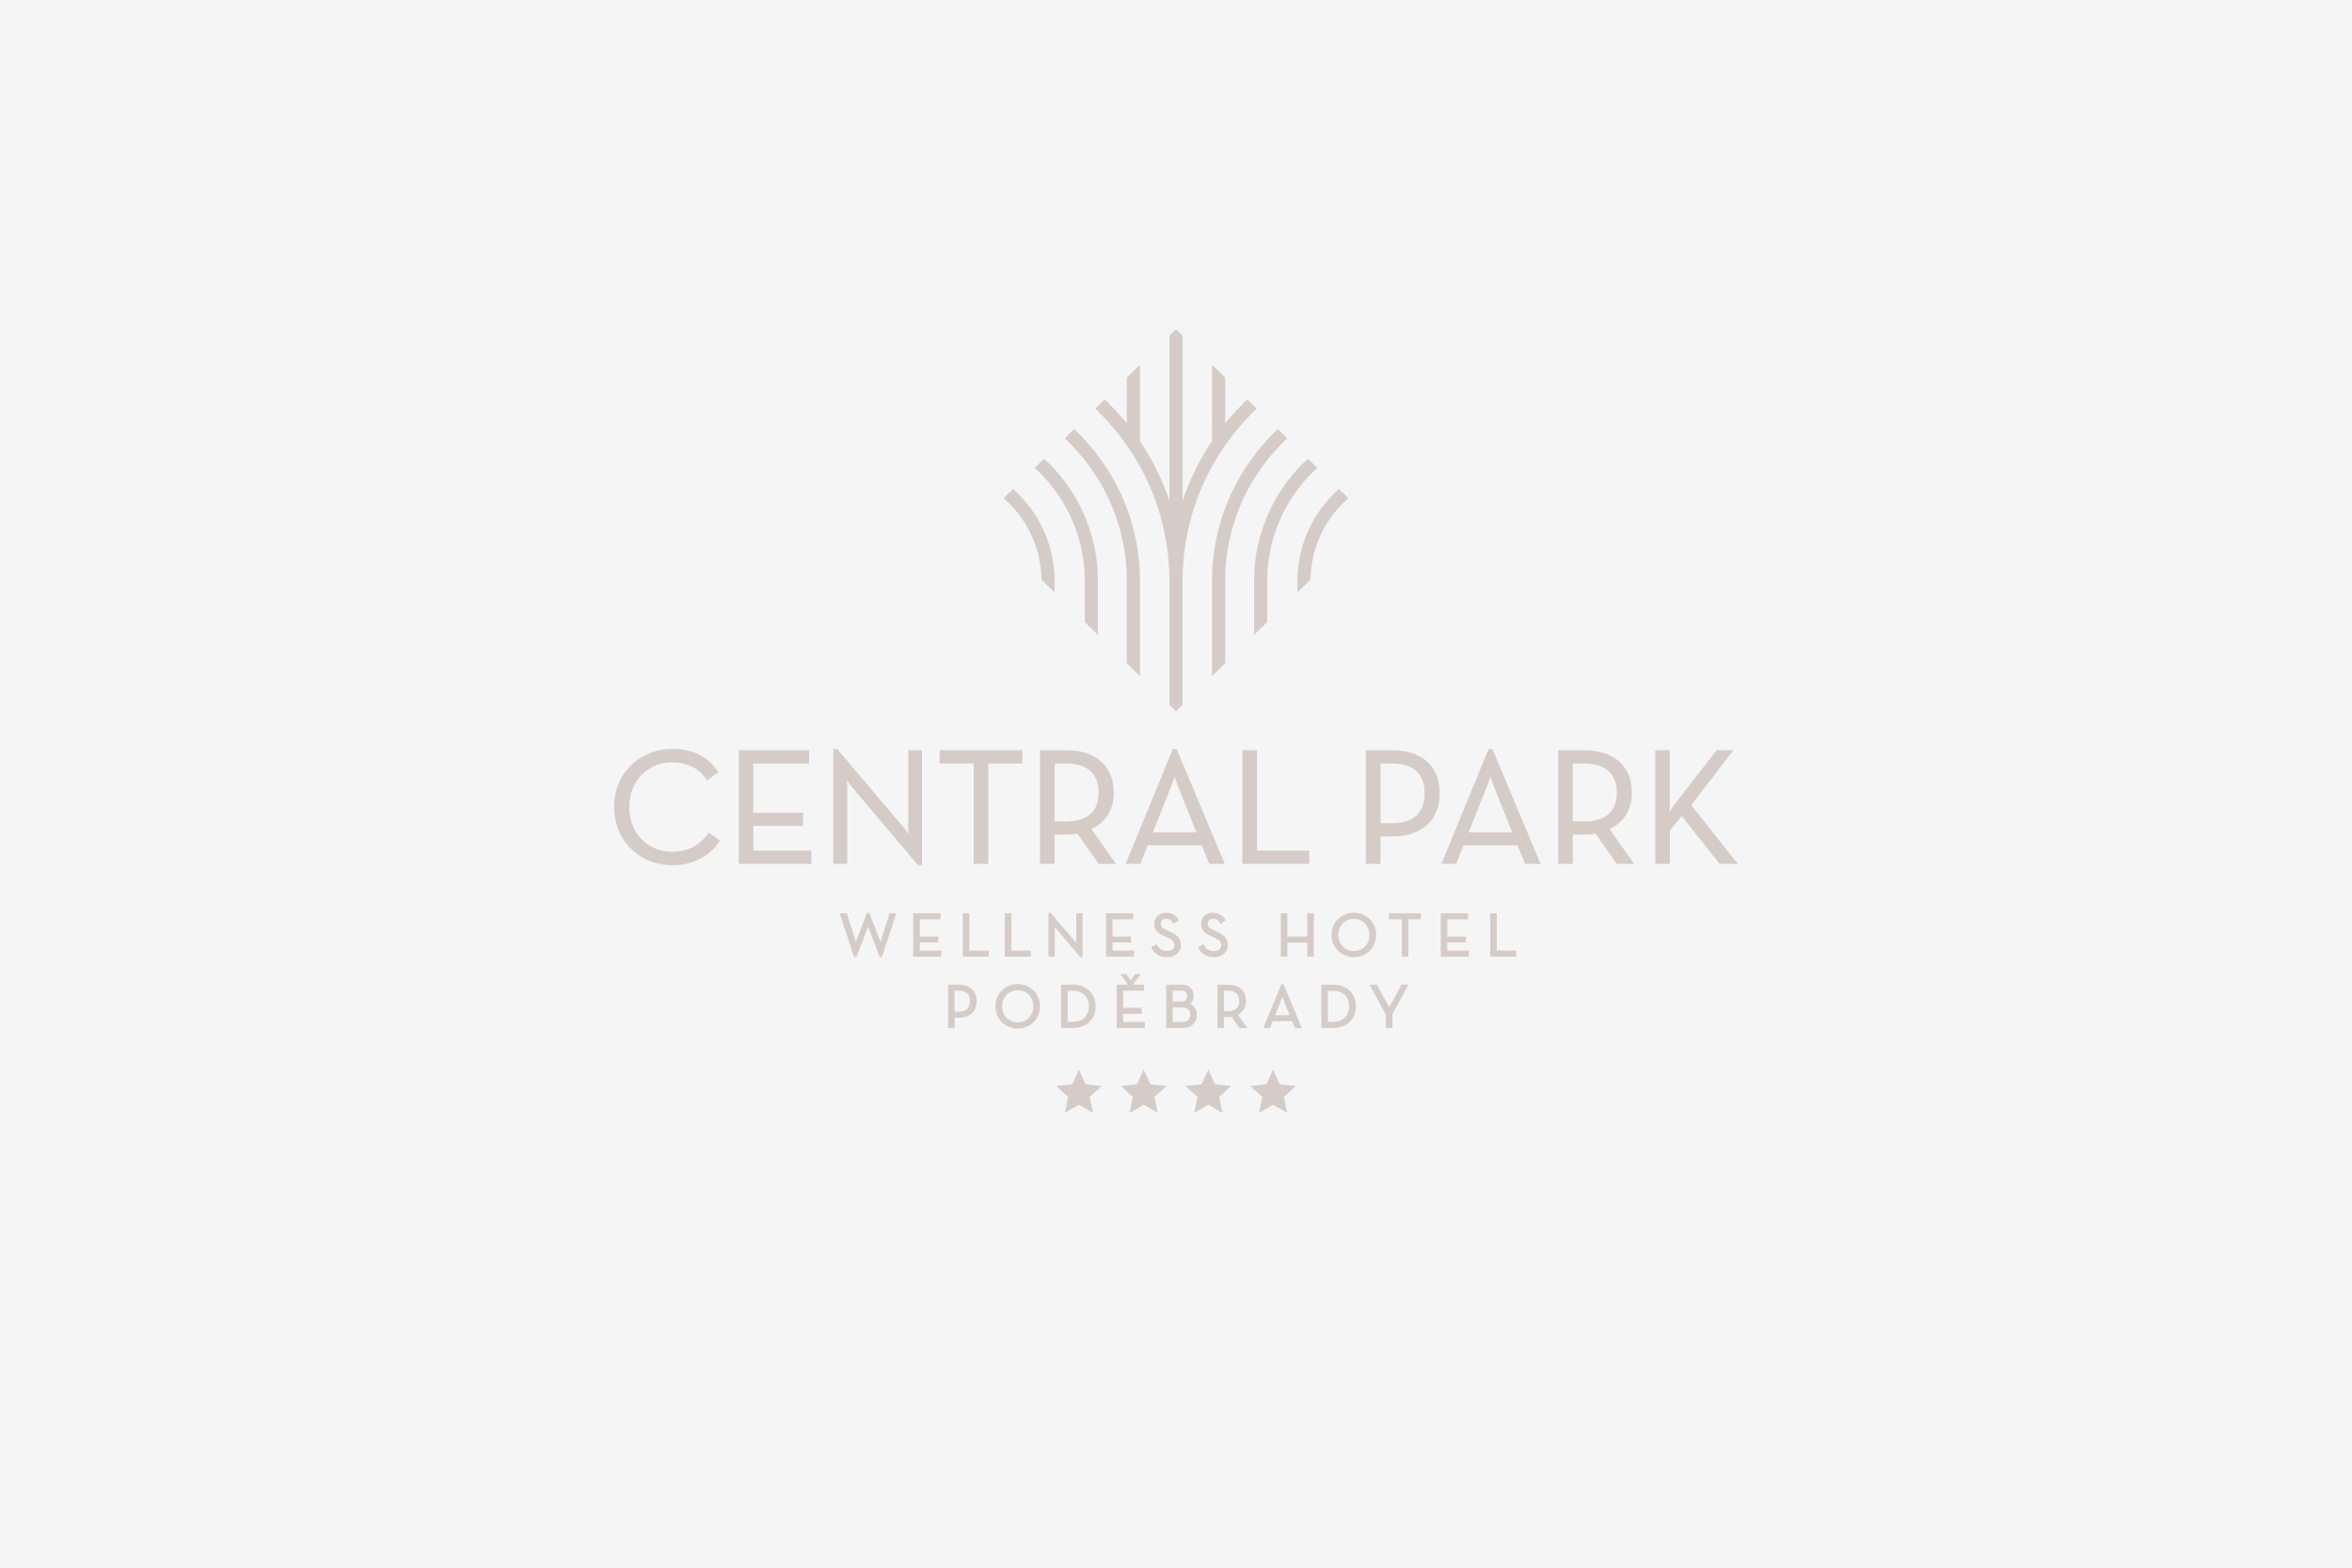 <svg id="svg2" height="600" width="900" version="1.1" xmlns="http://www.w3.org/2000/svg"><defs id="defs4"><style id="style837" type="text/css"><![CDATA[.fil0{fill:black;fill-rule:nonzero}.fil1{fill:#F50D27;fill-rule:nonzero}.fil2{fill:white;fill-rule:nonzero}]]></style></defs><path id="rect1046" opacity="1" fill="#f5f5f5" fill-opacity="1" stroke="none" stroke-width="2.356" stroke-miterlimit="4" stroke-dasharray="none" stroke-opacity="1" d="M0 0h900v600H0z"/><g id="g873" transform="translate(-93.557 384.544)" fill="#d5ccc8" fill-opacity="1" stroke="none" stroke-width=".067"><path d="M506.41 24.772l2.555 5.67 6.182.679-4.604 4.182 1.267 6.09-5.4-3.085-5.401 3.084 1.265-6.089-4.601-4.183 6.182-.677zm-85.454-43.02h-.58l-5.49-16.762h2.667c1.15 3.656 2.413 7.364 3.476 11.035l.094-.262 4.21-10.936h.847c1.424 3.718 2.947 7.46 4.301 11.196 1.09-3.678 2.301-7.372 3.455-11.033h2.573l-5.466 16.763h-.868c-1.478-3.904-2.984-7.809-4.43-11.723-1.466 3.916-3.008 7.817-4.504 11.723zm104.289 10.55l-2.958-4.028h2.238l1.206 1.69c.172.24.348.558.478.811.128-.253.304-.571.477-.81l1.2-1.69h2.147l-2.916 4.027h4.163v2.319h-7.93v6.56h7.072v2.297h-7.072v3.106h8.254v2.32h-10.757V-7.699zm-164.068-48.02c-2.998 1.499-6.472 2.31-10.311 2.31-6.258 0-11.913-2.36-15.964-6.398-3.926-3.917-6.345-9.406-6.345-15.848 0-6.443 2.419-11.932 6.345-15.847 4.05-4.04 9.706-6.4 15.964-6.4 3.82 0 7.207.721 10.105 2.139 2.91 1.422 5.322 3.544 7.184 6.336l.294.442-4.318 3.14-.32-.473a14.116 14.116 0 00-5.436-4.775c-2.124-1.058-4.638-1.652-7.51-1.652-4.783 0-8.905 1.81-11.832 4.833-2.95 3.047-4.696 7.337-4.696 12.257s1.746 9.21 4.696 12.257c2.927 3.023 7.049 4.833 11.833 4.833 2.926 0 5.517-.62 7.743-1.752 2.326-1.183 4.26-2.93 5.768-5.115l.314-.455 4.393 3.058-.308.451a19.93 19.93 0 01-7.599 6.66zm42.303 1.812h-27.233v-43.496h26.913v5.094h-21.321v18.783h19.014v5.032H381.84v9.492h22.194v5.095zm42.33.436h-1.002l-25.477-30.12a52.445 52.445 0 01-1.738-2.266c.081.9.154 1.939.154 2.784v29.166h-5.343v-43.931h1.556l25.476 30.119a53.767 53.767 0 011.78 2.325c-.072-.926-.136-2.004-.136-2.842v-29.167h5.282v43.932zm25.372-.436h-5.04v-38.402h-13.03v-5.094h31.652v5.094h-13.029v38.402zm46.178-18.55c-1.43 2.214-3.498 3.994-6.187 5.208l9.449 13.342h-6.648l-8.132-11.547c-.621.1-1.26.175-1.9.228-.78.065-1.57.098-2.337.098h-4.498v11.221h-5.593v-43.496h10.09c5.77 0 10.2 1.578 13.24 4.284 3.244 2.887 4.892 7.04 4.892 11.916 0 3.328-.798 6.3-2.376 8.745zm-20.253-19.852v22.149h4.248c4.373 0 7.432-1.04 9.433-2.804 2.228-1.964 3.168-4.864 3.168-8.239 0-3.377-.956-6.293-3.19-8.274-2.008-1.777-5.065-2.832-9.41-2.832zm32.426 38.402h-5.248a51122.21 51122.21 0 0018.034-43.931h1.481c6.163 14.631 12.288 29.285 18.418 43.931h-5.938l-2.867-7.107h-20.7l-2.806 7.107zm12.355-30.144l-7.18 18.068h16.644l-7.18-18.068c-.41-1.009-.82-2.278-1.127-3.3-.323 1.023-.748 2.294-1.157 3.3zm52.105 30.144h-25.051v-43.496h5.592v38.401h20.012v5.095zm27.271 0h-5.041v-43.496h10.153c5.795 0 10.224 1.578 13.251 4.336 3.2 2.915 4.819 7.128 4.819 12.176 0 4.969-1.63 9.182-4.854 12.106-3.027 2.746-7.443 4.343-13.216 4.343h-4.56v10.535zm.552-38.402v22.835h4.31c4.36 0 7.408-1.06 9.398-2.88 2.206-2.016 3.142-5.005 3.142-8.537 0-3.533-.936-6.522-3.142-8.54-1.99-1.817-5.038-2.878-9.398-2.878zm28.56 38.402h-5.247a45012.681 45012.681 0 0018.034-43.931h1.481c6.163 14.631 12.287 29.285 18.417 43.931h-5.937l-2.868-7.107h-20.7l-2.805 7.107zm12.357-30.144l-7.181 18.068h16.644l-7.18-18.068c-.41-1.009-.819-2.278-1.127-3.3-.324 1.023-.747 2.294-1.156 3.3zm52.898 11.593c-1.43 2.215-3.499 3.995-6.186 5.209l9.448 13.342h-6.649l-8.13-11.547c-.623.1-1.26.175-1.901.228-.781.065-1.569.098-2.338.098h-4.497v11.221h-5.593v-43.496h10.09c5.77 0 10.2 1.578 13.24 4.284 3.243 2.887 4.893 7.04 4.893 11.916 0 3.328-.798 6.3-2.377 8.745zm-20.253-19.85v22.148h4.248c4.373 0 7.432-1.04 9.433-2.804 2.228-1.964 3.169-4.864 3.169-8.239 0-3.377-.957-6.293-3.191-8.274-2.008-1.777-5.065-2.832-9.411-2.832zm37.155 15.531c0 1.006-.065 2.134-.144 3.18l.498-.873c.492-.844.964-1.594 1.337-2.08l16.19-20.853h6.438l-16.13 20.995 17.835 22.501h-6.955L737.084-72.22l-4.55 5.493v12.822h-5.594v-43.496h5.593zM453.363-18.41h-10.341v-16.6h10.433v2.319h-7.93v6.56h7.072v2.296h-7.071v3.107h8.254v2.318zm18.13 0h-9.53v-16.6h2.505v14.282h7.443v2.318zm16.094 0h-9.53v-16.6h2.505v14.282h7.442v2.318zm19.788.163h-.47l-9.539-11.278-.224-.282.009.338v11.06h-2.411v-16.764h.889l9.537 11.277.247.31-.009-.365v-11.06h2.389v16.764zm19.731-.163h-10.34v-16.6h10.433v2.319h-7.93v6.56h7.072v2.296h-7.071v3.107h8.254v2.318zm16.855-1.069c-.948.809-2.286 1.254-3.825 1.254-1.443 0-2.597-.336-3.512-.868-1.113-.648-1.865-1.584-2.354-2.562l-.181-.363 2.108-1.124.199.355c.344.614.766 1.182 1.346 1.587.576.402 1.328.657 2.348.657.843 0 1.587-.235 2.102-.659a2.03 2.03 0 00.75-1.613c0-.683-.21-1.195-.628-1.627-.451-.467-1.153-.865-2.093-1.286l-1.253-.58c-1.176-.532-2.093-1.091-2.725-1.818-.656-.753-.999-1.663-.999-2.874 0-1.244.486-2.286 1.296-3.023.819-.746 1.967-1.173 3.271-1.173 1.134 0 2.065.266 2.826.72.76.455 1.348 1.098 1.798 1.849l.212.35-2.047 1.272-.221-.355c-.272-.439-.592-.824-1.005-1.094-.404-.264-.909-.424-1.563-.424-.663 0-1.188.183-1.544.502-.349.315-.542.775-.542 1.33 0 .582.15.999.477 1.346.363.386.95.72 1.784 1.105l1.246.576c1.361.603 2.401 1.251 3.11 2.068.732.844 1.104 1.848 1.104 3.136 0 1.404-.553 2.541-1.485 3.336zm17.922 0c-.948.809-2.286 1.254-3.825 1.254-1.443 0-2.597-.336-3.512-.868-1.113-.648-1.865-1.584-2.354-2.562l-.181-.363 2.108-1.124.199.355c.344.613.765 1.182 1.347 1.587.575.402 1.327.657 2.347.657.843 0 1.587-.235 2.101-.659a2.03 2.03 0 00.75-1.613c0-.683-.21-1.195-.627-1.627-.452-.468-1.155-.865-2.092-1.286l-1.254-.58c-1.176-.532-2.093-1.091-2.725-1.818-.656-.753-.999-1.663-.999-2.874 0-1.244.486-2.286 1.295-3.023.82-.746 1.97-1.173 3.272-1.173 1.135 0 2.065.266 2.826.72.761.455 1.348 1.098 1.798 1.849l.211.35-2.047 1.272-.22-.355c-.27-.439-.592-.824-1.004-1.094-.404-.263-.91-.424-1.564-.424-.663 0-1.188.183-1.544.502-.349.315-.542.775-.542 1.33 0 .582.15.999.477 1.346.362.386.95.72 1.784 1.105l1.245.576c1.363.603 2.402 1.251 3.112 2.068.731.844 1.103 1.848 1.103 3.136 0 1.404-.553 2.541-1.485 3.336zm23.882 1.07h-2.088V-35.01h2.505v8.88h7.604v-8.88h2.505v16.6h-2.505v-5.355h-7.604v5.355zm31.955-2.255c-1.548 1.54-3.71 2.44-6.104 2.44-2.384 0-4.54-.9-6.086-2.443-1.5-1.494-2.423-3.59-2.423-6.044 0-2.454.924-4.548 2.424-6.043 1.545-1.54 3.7-2.442 6.085-2.442 2.395 0 4.556.9 6.104 2.44 1.504 1.495 2.428 3.59 2.428 6.045 0 2.457-.924 4.553-2.428 6.047zm-10.35-1.64c1.052 1.086 2.535 1.738 4.246 1.738 1.722 0 3.209-.65 4.264-1.736 1.063-1.094 1.695-2.637 1.695-4.409 0-1.77-.632-3.313-1.695-4.407-1.055-1.085-2.542-1.736-4.264-1.736-1.711 0-3.193.651-4.245 1.738-1.06 1.094-1.69 2.636-1.69 4.405 0 1.771.63 3.313 1.69 4.407zm24.65 3.894h-2.086v-14.28h-4.846v-2.32h12.196v2.32h-4.846v14.281zm23.186 0h-10.341v-16.6h10.433v2.319h-7.929v6.56h7.072v2.296h-7.072v3.107h8.254v2.318zm18.13 0h-9.528v-16.6h2.503v14.282h7.443v2.318zM458.431 8.903h-2.086v-16.6h3.988c2.21 0 3.907.607 5.071 1.667 1.237 1.126 1.862 2.747 1.862 4.685 0 1.908-.63 3.53-1.875 4.66-1.164 1.056-2.856 1.67-5.058 1.67h-1.484v3.918zm.418-14.282v8.068h1.391c1.565 0 2.653-.374 3.353-1.014.772-.706 1.098-1.764 1.098-3.02s-.327-2.315-1.098-3.02c-.7-.64-1.789-1.014-3.353-1.014zm30.24 12.028c-1.549 1.54-3.71 2.44-6.104 2.44-2.385 0-4.54-.901-6.086-2.443-1.5-1.495-2.423-3.59-2.423-6.044 0-2.454.924-4.548 2.423-6.044 1.545-1.54 3.701-2.442 6.086-2.442 2.394 0 4.555.9 6.104 2.44 1.503 1.496 2.429 3.59 2.429 6.046 0 2.456-.926 4.552-2.43 6.047zm-10.35-1.64c1.052 1.086 2.535 1.738 4.246 1.738 1.721 0 3.21-.651 4.264-1.737 1.063-1.093 1.694-2.637 1.694-4.408 0-1.77-.631-3.314-1.694-4.407-1.055-1.086-2.543-1.736-4.264-1.736-1.71 0-3.193.65-4.246 1.738-1.059 1.093-1.69 2.635-1.69 4.405 0 1.77.631 3.312 1.69 4.406zm25.09 3.894h-4.243v-16.6h4.243c2.728 0 4.952.81 6.502 2.242 1.574 1.453 2.448 3.538 2.448 6.057 0 2.522-.869 4.608-2.444 6.063-1.548 1.43-3.77 2.238-6.506 2.238zm-1.739-14.26V6.562h1.623c2.14 0 3.727-.57 4.788-1.553 1.13-1.044 1.68-2.58 1.68-4.406 0-1.827-.55-3.36-1.68-4.406-1.061-.983-2.649-1.552-4.788-1.552zm44.029 14.26h-6.33v-16.6h5.773c1.505 0 2.646.431 3.435 1.136.887.793 1.318 1.916 1.318 3.152 0 .866-.2 1.622-.595 2.227a3.099 3.099 0 01-.793.829 4.37 4.37 0 011.642 1.275c.617.784.952 1.785.952 2.927 0 1.48-.487 2.792-1.477 3.713-.9.837-2.206 1.341-3.925 1.341zm-3.826-14.282v4.127h3.384c.75 0 1.274-.19 1.606-.514.367-.357.528-.903.528-1.55 0-.642-.171-1.183-.57-1.54-.37-.33-.952-.523-1.795-.523zm0 6.399v5.564h3.71c1.028 0 1.759-.265 2.233-.711.521-.49.757-1.22.757-2.071 0-.852-.252-1.574-.785-2.06-.496-.455-1.255-.722-2.298-.722zm27.113.886c-.512.793-1.235 1.441-2.161 1.906l3.605 5.091h-2.99l-3.014-4.278a10.772 10.772 0 01-1.478.104h-1.46v4.174h-2.504v-16.6h3.964c2.2 0 3.897.606 5.065 1.646 1.253 1.115 1.891 2.715 1.891 4.59 0 1.278-.309 2.422-.918 3.367zm-7.498-7.285v7.813h1.368c1.57 0 2.661-.368 3.368-.99.778-.686 1.107-1.71 1.107-2.905 0-1.197-.336-2.227-1.115-2.918-.709-.628-1.8-1-3.36-1zM579.25 8.903h-2.268l6.882-16.763h.833c2.352 5.583 4.688 11.174 7.027 16.763h-2.668l-1.067-2.643h-7.413l-1.043 2.643zm4.791-11.344l-2.555 6.429h5.568l-2.555-6.43a9.556 9.556 0 01-.229-.623 11.37 11.37 0 01-.229.624zm19.391 11.344h-4.243v-16.6h4.243c2.729 0 4.952.81 6.503 2.242 1.573 1.453 2.447 3.538 2.447 6.057 0 2.522-.869 4.608-2.443 6.063-1.549 1.43-3.77 2.238-6.507 2.238zm-1.738-14.26V6.562h1.623c2.138 0 3.727-.57 4.788-1.553 1.128-1.044 1.68-2.58 1.68-4.406 0-1.827-.552-3.36-1.68-4.406-1.061-.983-2.65-1.552-4.788-1.552zm24.274 14.26h-2.132V3.652l-6.247-11.35h2.828l4.41 8.056c.115.202.221.424.315.638.092-.215.193-.437.294-.63 1.481-2.305 3.04-5.576 4.39-8.064h2.685L626.386 3.58v5.323zm-94.794 15.87l2.556 5.67 6.182.677-4.603 4.183 1.265 6.09-5.401-3.085-5.4 3.084 1.265-6.089-4.6-4.183 6.18-.677zm24.765 0l2.555 5.67 6.183.677-4.604 4.183 1.265 6.09-5.4-3.085-5.4 3.084 1.265-6.089-4.602-4.183 6.182-.677zm24.764 0l2.555 5.67 6.183.677-4.604 4.183 1.266 6.09-5.4-3.085-5.4 3.084 1.265-6.089-4.602-4.183 6.182-.677 2.555-5.67" id="path836" fill-rule="evenodd"/><path d="M504.584-220.277a80.03 80.03 0 0118.214 25.513 79.485 79.485 0 016.982 32.662v36.354l-5.033-4.933v-31.421c0-10.92-2.334-21.283-6.53-30.617a74.974 74.974 0 00-17.226-24.037zm-11.507 11.279a63.897 63.897 0 0114.791 20.288 63.454 63.454 0 015.814 26.608h-.01l-.003 20.562-5.012-4.913.002-15.65h-.01c0-8.755-1.912-17.056-5.342-24.503a58.878 58.878 0 00-13.82-18.874l3.59-3.518zm-11.865 11.63c4.67 4.14 8.517 9.2 11.255 14.9a46.899 46.899 0 014.631 20.366h-.009l-.012 4.297-5.016-4.917c-.09-6.306-1.558-12.264-4.114-17.582a42.216 42.216 0 00-10.33-13.54zm128.283 3.524a42.225 42.225 0 00-10.328 13.54c-2.556 5.318-4.024 11.276-4.115 17.582l-5.016 4.917-.011-4.297h-.009c0-7.28 1.662-14.189 4.63-20.366a47.299 47.299 0 0111.256-14.9zm-11.869-11.636a58.876 58.876 0 00-13.82 18.874c-3.429 7.447-5.343 15.748-5.343 24.504h-.009l.002 15.649-5.012 4.913-.003-20.562h-.01a63.454 63.454 0 015.815-26.608 63.852 63.852 0 0114.792-20.288l3.588 3.518zm-11.503-11.276a74.963 74.963 0 00-17.226 24.037c-4.196 9.334-6.531 19.696-6.531 30.617v31.42l-5.033 4.934v-36.354c0-11.626 2.496-22.682 6.983-32.662a80.01 80.01 0 0118.213-25.513zm-56.355-28.208l.003 29.317a95.858 95.858 0 0111.269 22.791v-63.158l2.516-2.467 2.516 2.467v63.16a95.824 95.824 0 0111.273-22.798l.003-29.31 5.013 4.914-.001 17.606a96.652 96.652 0 018.527-9.249l3.59 3.52a91.291 91.291 0 00-20.667 29.284c-4.974 11.244-7.737 23.69-7.737 36.785v47.391l-2.516 2.468-2.516-2.468v-47.391c0-13.095-2.764-25.54-7.736-36.785a91.283 91.283 0 00-20.668-29.285l3.59-3.519a96.71 96.71 0 018.53 9.252v-17.612l5.011-4.913" id="path840" fill-rule="nonzero"/></g></svg>